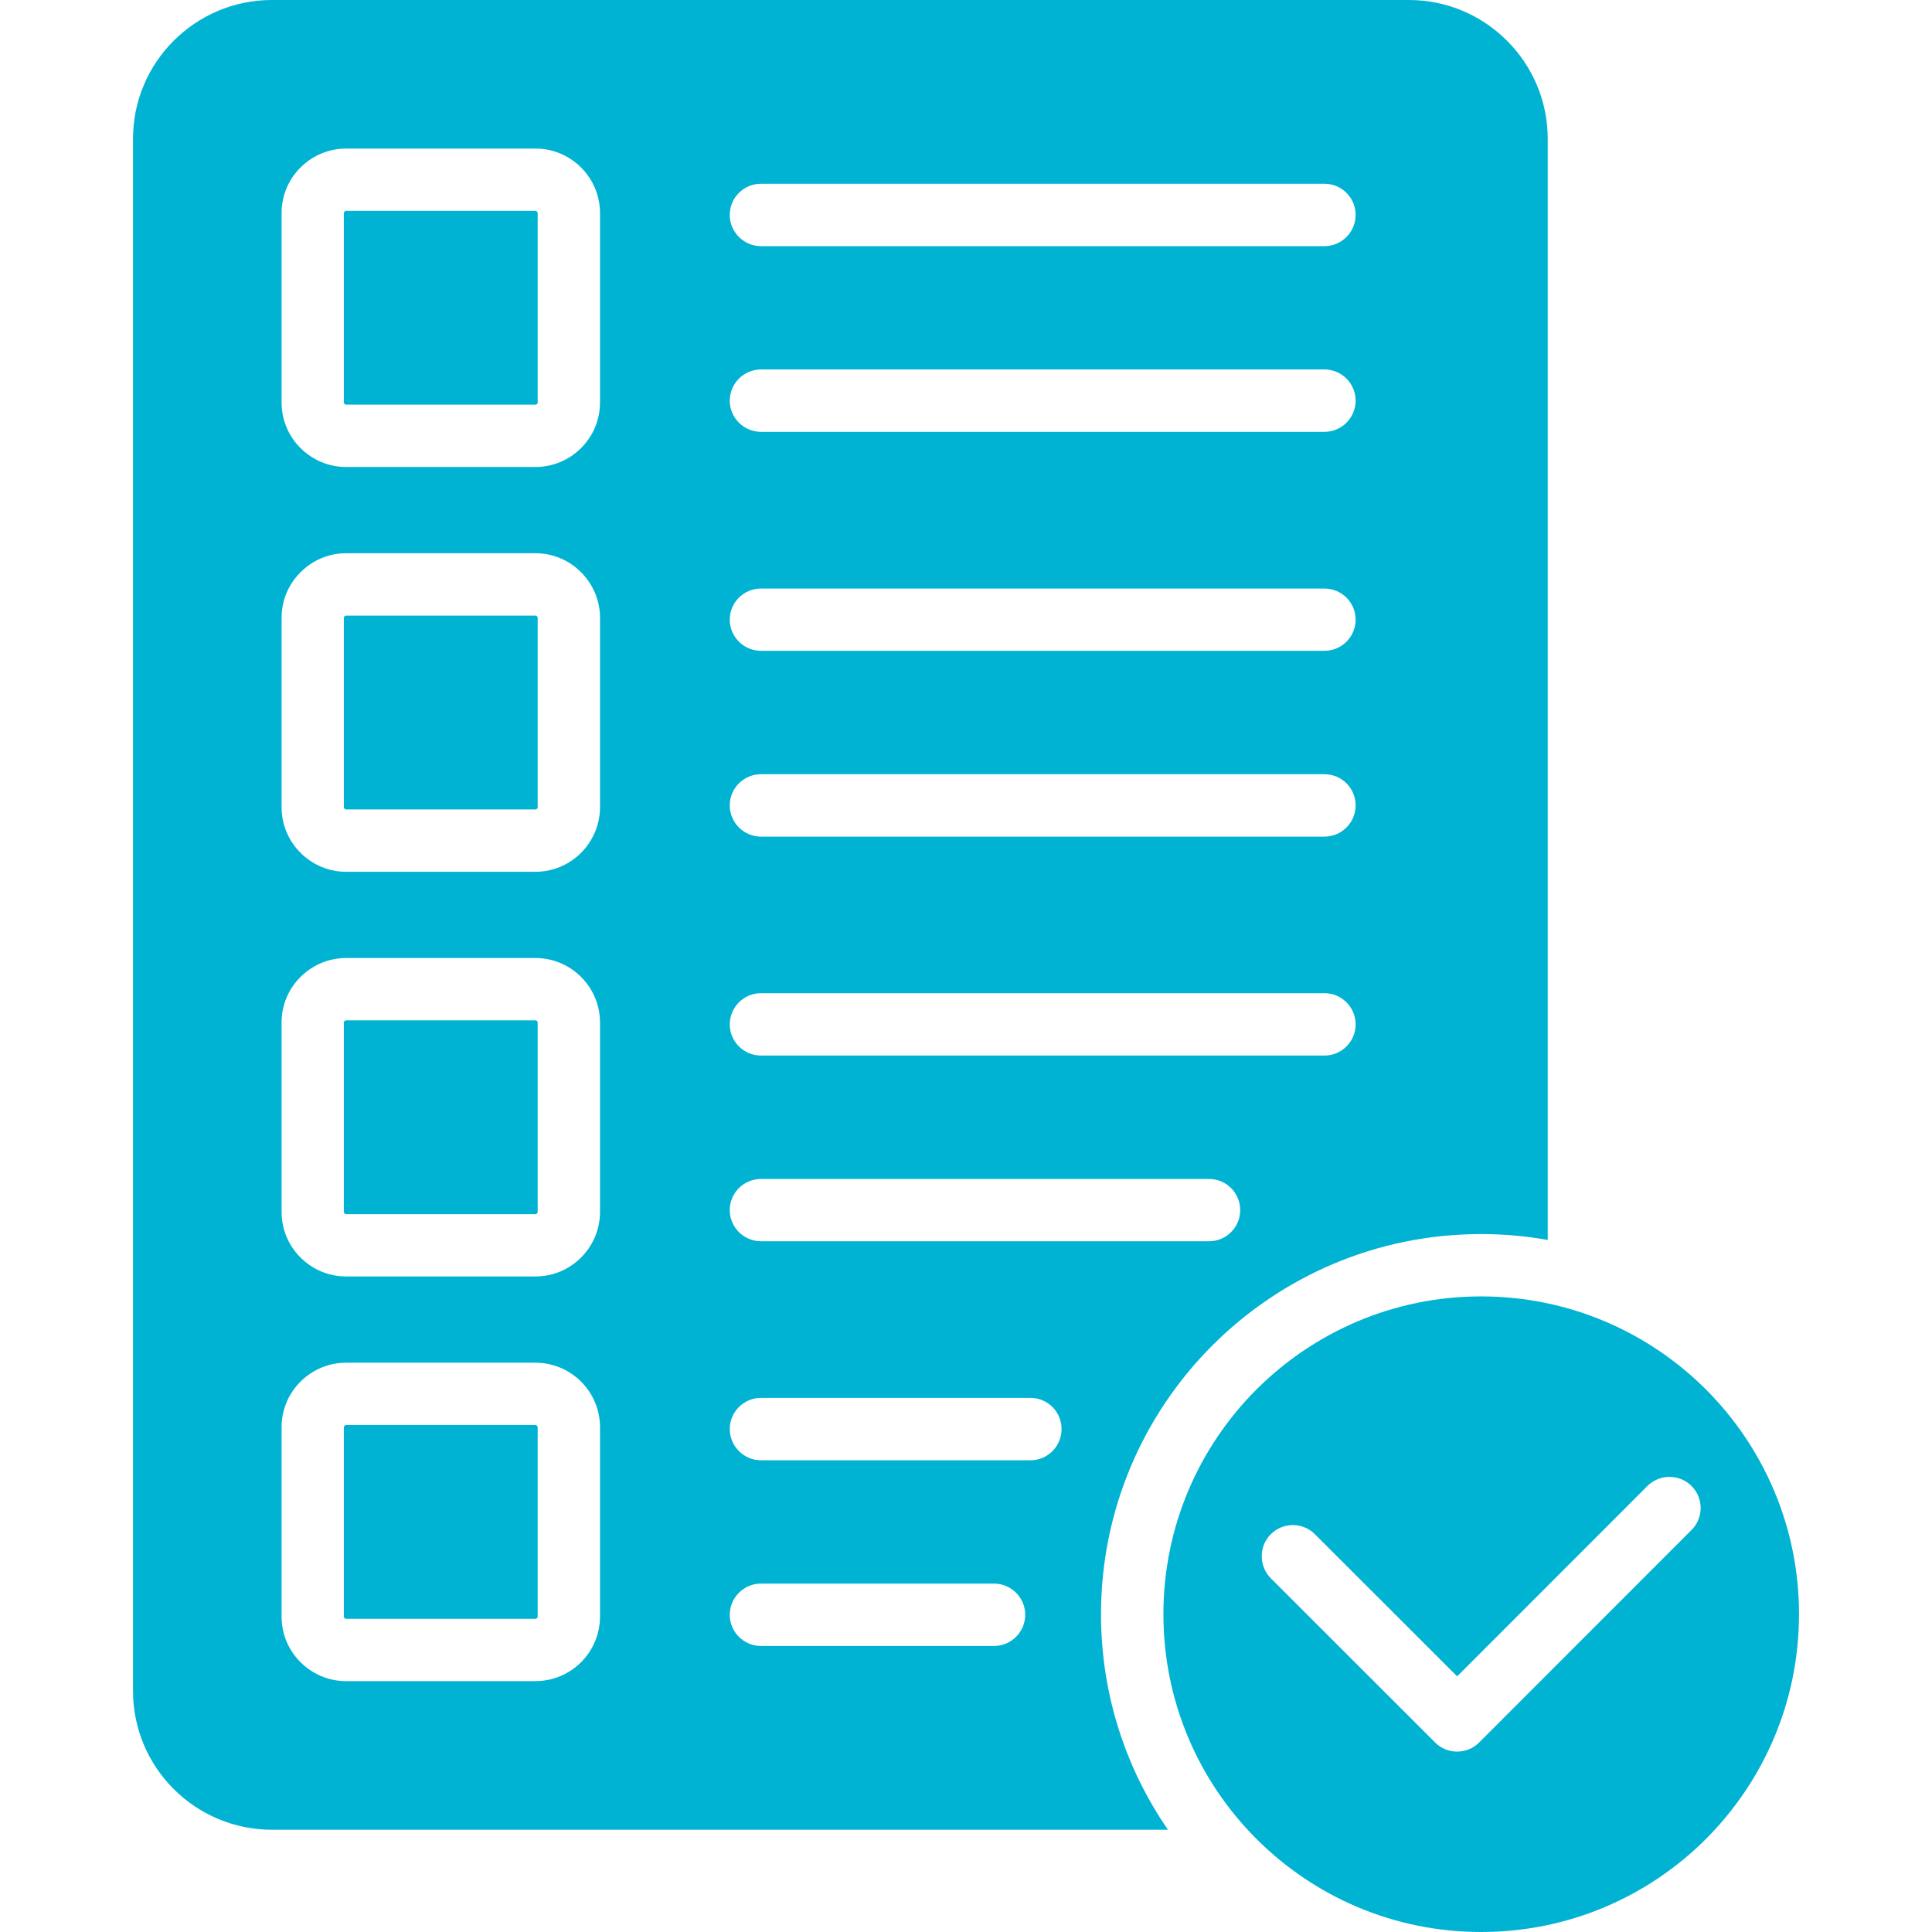 <svg width="60" height="60" viewBox="0 0 60 60" fill="none" xmlns="http://www.w3.org/2000/svg">
<g clip-path="url(#clip0_1_2558)">
<path d="M16.627 31.688H10.748C10.732 31.688 10.715 31.695 10.701 31.707C10.688 31.72 10.678 31.738 10.678 31.758V37.637C10.678 37.654 10.687 37.67 10.701 37.684C10.714 37.697 10.732 37.707 10.748 37.707H16.627C16.647 37.707 16.664 37.698 16.678 37.684C16.691 37.671 16.698 37.654 16.698 37.637V31.758C16.698 31.738 16.691 31.721 16.678 31.707C16.664 31.695 16.647 31.688 16.627 31.688Z" fill="#00b3d3"/>
<path d="M16.627 19.118H10.748C10.732 19.118 10.715 19.128 10.701 19.138C10.688 19.151 10.678 19.171 10.678 19.188V25.067C10.678 25.087 10.687 25.104 10.701 25.118C10.714 25.131 10.732 25.138 10.748 25.138H16.627C16.647 25.138 16.664 25.131 16.678 25.118C16.691 25.105 16.698 25.089 16.698 25.067V19.188C16.698 19.172 16.691 19.152 16.678 19.138C16.664 19.127 16.647 19.118 16.627 19.118Z" fill="#00b3d3"/>
<path d="M16.627 6.547H10.748C10.732 6.547 10.715 6.557 10.701 6.571C10.688 6.584 10.678 6.601 10.678 6.618V12.497C10.678 12.517 10.687 12.533 10.701 12.547C10.714 12.56 10.732 12.567 10.748 12.567H16.627C16.647 12.567 16.664 12.56 16.678 12.547C16.691 12.534 16.698 12.517 16.698 12.497V6.618C16.698 6.601 16.691 6.585 16.678 6.571C16.664 6.558 16.647 6.547 16.627 6.547Z" fill="#00b3d3"/>
<path d="M37.652 41.783C39.789 39.647 42.738 38.325 46 38.325C46.704 38.325 47.395 38.388 48.066 38.508V4.309C48.066 3.123 47.584 2.047 46.803 1.266C46.023 0.485 44.944 0 43.758 0H8.44C7.254 0 6.175 0.485 5.393 1.266C4.612 2.046 4.131 3.123 4.131 4.309V52.515C4.131 53.701 4.612 54.777 5.393 55.559C6.173 56.339 7.253 56.824 8.439 56.824H36.272C34.959 54.921 34.193 52.615 34.193 50.13C34.194 46.871 35.516 43.918 37.652 41.783ZM23.633 5.707H41.133C41.667 5.707 42.1 6.139 42.1 6.674C42.1 7.208 41.667 7.644 41.133 7.644H23.633C23.099 7.644 22.663 7.209 22.663 6.674C22.663 6.138 23.099 5.707 23.633 5.707ZM23.633 11.474H41.133C41.667 11.474 42.1 11.909 42.1 12.444C42.1 12.976 41.667 13.411 41.133 13.411H23.633C23.099 13.411 22.663 12.976 22.663 12.444C22.664 11.91 23.099 11.474 23.633 11.474ZM23.633 18.278H41.133C41.667 18.278 42.1 18.71 42.1 19.244C42.1 19.779 41.667 20.211 41.133 20.211H23.633C23.099 20.211 22.663 19.779 22.663 19.244C22.664 18.709 23.099 18.278 23.633 18.278ZM23.633 24.044H41.133C41.667 24.044 42.1 24.477 42.1 25.011C42.1 25.546 41.667 25.982 41.133 25.982H23.633C23.099 25.982 22.663 25.547 22.663 25.011C22.664 24.476 23.099 24.044 23.633 24.044ZM23.633 30.844H41.133C41.667 30.844 42.1 31.279 42.1 31.814C42.1 32.348 41.667 32.781 41.133 32.781H23.633C23.099 32.781 22.663 32.348 22.663 31.814C22.664 31.279 23.099 30.844 23.633 30.844ZM23.633 36.614H37.548C38.082 36.614 38.515 37.045 38.515 37.581C38.515 38.116 38.082 38.548 37.548 38.548H23.633C23.099 38.548 22.663 38.115 22.663 37.581C22.663 37.047 23.099 36.614 23.633 36.614ZM18.634 50.203C18.634 50.757 18.408 51.259 18.046 51.621C17.684 51.983 17.182 52.209 16.628 52.209H10.748C10.197 52.209 9.695 51.983 9.333 51.621C8.967 51.259 8.745 50.757 8.745 50.203V44.324C8.745 43.772 8.967 43.27 9.333 42.908C9.695 42.546 10.197 42.32 10.748 42.32H16.628C17.182 42.32 17.684 42.546 18.046 42.908C18.408 43.27 18.634 43.772 18.634 44.324V50.203ZM18.634 37.637C18.634 38.189 18.408 38.691 18.046 39.053C17.684 39.418 17.182 39.641 16.628 39.641H10.748C10.197 39.641 9.695 39.418 9.333 39.053C8.967 38.691 8.745 38.189 8.745 37.637V31.758C8.745 31.203 8.967 30.702 9.333 30.34C9.695 29.978 10.197 29.752 10.748 29.752H16.628C17.182 29.752 17.684 29.978 18.046 30.34C18.408 30.702 18.634 31.203 18.634 31.758V37.637ZM18.634 25.068C18.634 25.619 18.408 26.121 18.046 26.485C17.684 26.848 17.182 27.074 16.628 27.074H10.748C10.197 27.074 9.695 26.848 9.333 26.485C8.967 26.12 8.745 25.618 8.745 25.068V19.188C8.745 18.636 8.967 18.135 9.333 17.773C9.695 17.407 10.197 17.181 10.748 17.181H16.628C17.182 17.181 17.684 17.407 18.046 17.773C18.408 18.135 18.634 18.636 18.634 19.188V25.068ZM18.634 12.497C18.634 13.051 18.408 13.553 18.046 13.915C17.684 14.277 17.182 14.503 16.628 14.503H10.748C10.197 14.503 9.695 14.277 9.333 13.915C8.967 13.553 8.745 13.051 8.745 12.497V6.618C8.745 6.066 8.967 5.564 9.333 5.202C9.695 4.84 10.197 4.614 10.748 4.614H16.628C17.182 4.614 17.684 4.84 18.046 5.202C18.408 5.564 18.634 6.066 18.634 6.618V12.497ZM30.868 51.117H23.633C23.099 51.117 22.663 50.682 22.663 50.15C22.663 49.616 23.098 49.18 23.633 49.18H30.868C31.403 49.18 31.839 49.615 31.839 50.15C31.839 50.682 31.404 51.117 30.868 51.117ZM32.002 45.35H23.634C23.1 45.35 22.664 44.916 22.664 44.38C22.664 43.846 23.099 43.413 23.634 43.413H32.002C32.536 43.413 32.968 43.846 32.968 44.38C32.968 44.916 32.536 45.35 32.002 45.35Z" fill="#00b3d3"/>
<path d="M16.627 44.255H10.748C10.732 44.255 10.715 44.264 10.701 44.278C10.688 44.291 10.678 44.309 10.678 44.325V50.204C10.678 50.224 10.687 50.241 10.701 50.254C10.714 50.266 10.732 50.273 10.748 50.273H16.627C16.647 50.273 16.664 50.266 16.678 50.254C16.691 50.241 16.698 50.224 16.698 50.204V44.325C16.698 44.309 16.691 44.292 16.678 44.278C16.664 44.264 16.647 44.255 16.627 44.255Z" fill="#00b3d3"/>
<path d="M52.98 43.151C51.193 41.367 48.725 40.261 46 40.261C43.273 40.261 40.808 41.367 39.021 43.151C37.234 44.938 36.131 47.406 36.131 50.13C36.131 52.858 37.234 55.323 39.021 57.11C40.808 58.897 43.272 60 46 60C48.724 60 51.193 58.897 52.98 57.11C54.764 55.323 55.87 52.859 55.87 50.13C55.87 47.407 54.764 44.938 52.98 43.151ZM52.531 47.516L45.937 54.114C45.559 54.492 44.943 54.492 44.568 54.114L39.466 49.015C39.091 48.636 39.091 48.021 39.466 47.646C39.844 47.268 40.46 47.268 40.835 47.646L45.253 52.061L51.163 46.147C51.541 45.772 52.153 45.772 52.531 46.147C52.91 46.526 52.91 47.141 52.531 47.516Z" fill="#00b3d3"/>
</g>
<defs>
<clipPath id="clip0_1_2558">
<rect width="60" height="60" fill="white"/>
</clipPath>
</defs>
</svg>
